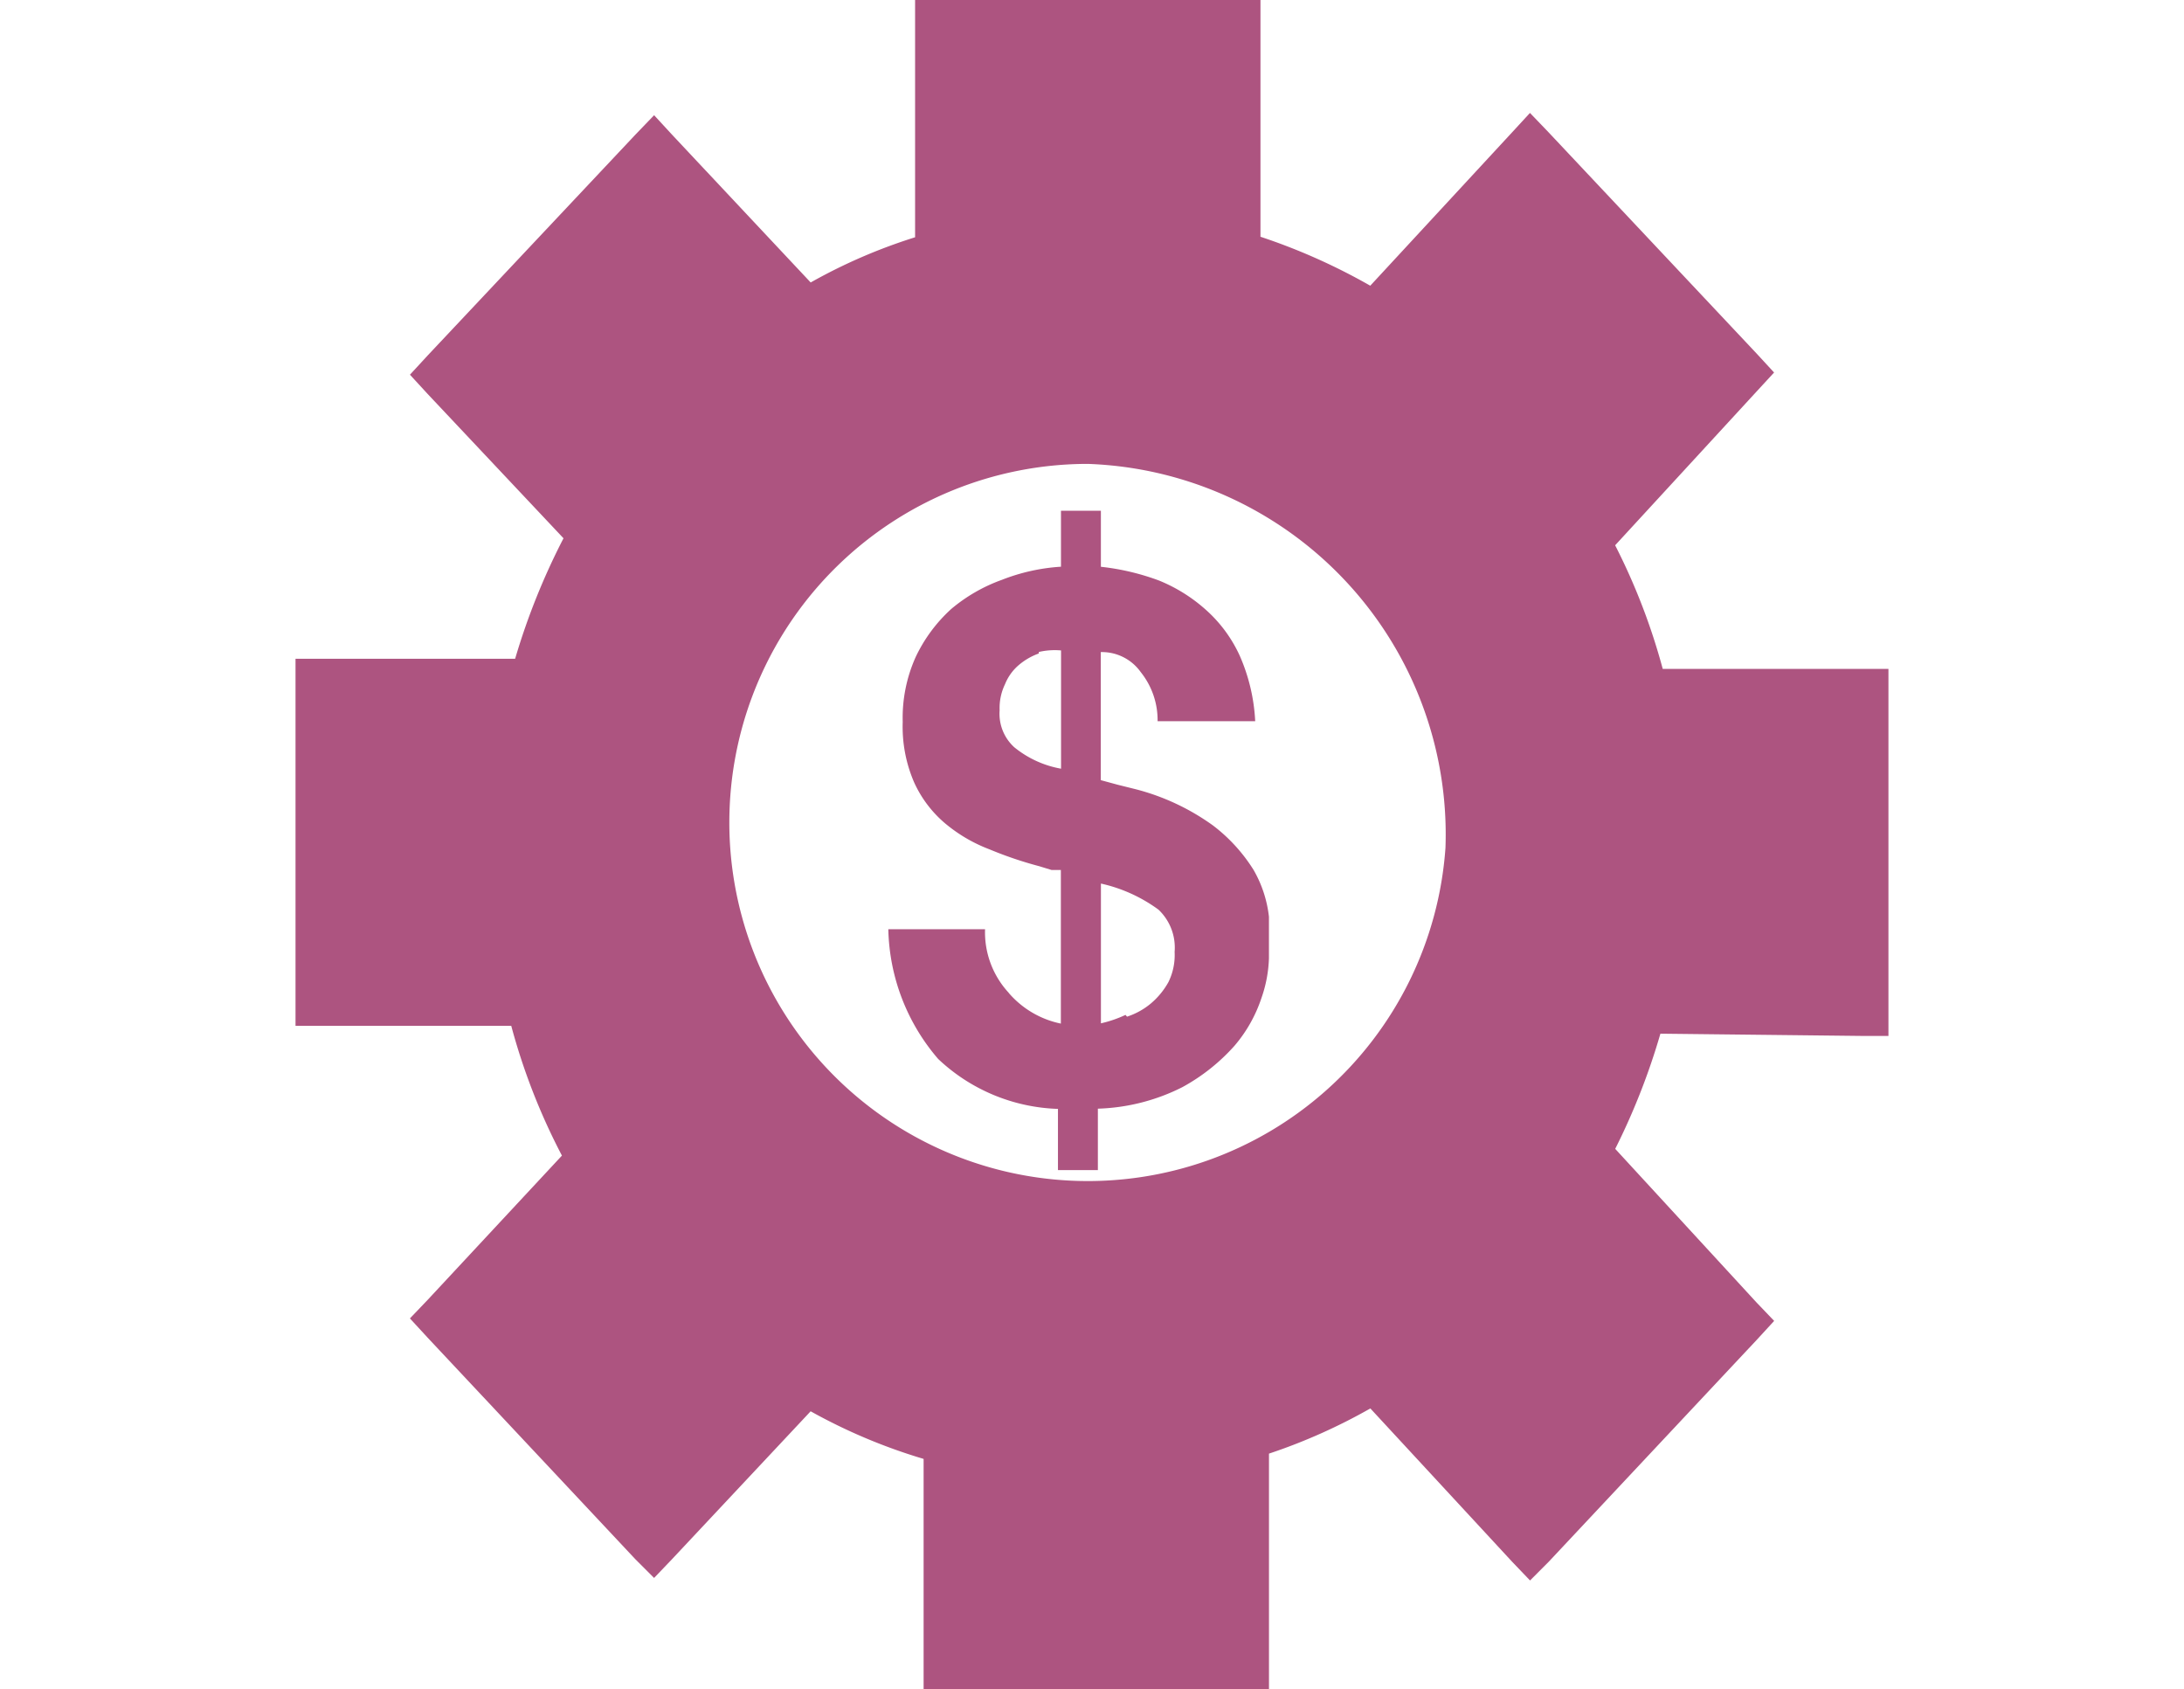 <svg id="Pillars3" xmlns="http://www.w3.org/2000/svg" xmlns:xlink="http://www.w3.org/1999/xlink" width="58" height="44.853" viewBox="0 0 58 44.853">
  <defs>
    <clipPath id="clip-path">
      <rect id="Rectangle_11673" data-name="Rectangle 11673" width="58" height="44.853" fill="#ad5480"/>
    </clipPath>
  </defs>
  <g id="Mask_Group_37" data-name="Mask Group 37" clip-path="url(#clip-path)">
    <g id="Group_24198" data-name="Group 24198" transform="translate(6554.128 9057.321)">
      <path id="Path_49385" data-name="Path 49385" d="M212.707,93.338h.673V83.593h-5.994a16.819,16.819,0,0,0-1.264-3.283l3.752-4.078.469-.509-.469-.509-5.525-5.874-.489-.509-.469.509-3.772,4.078a16.147,16.147,0,0,0-2.916-1.3V65.832h-9.172v6.3a14.434,14.434,0,0,0-2.773,1.2L181.069,69.4l-.469-.509-.49.509-5.525,5.872-.469.509.469.51,3.609,3.833a18.1,18.1,0,0,0-1.285,3.2h-5.832v9.745h5.729a16.8,16.8,0,0,0,1.346,3.446l-3.568,3.833-.469.49.469.509,5.525,5.892.49.49.469-.49,3.689-3.935a14.843,14.843,0,0,0,3,1.264v6.116h9.172v-6.256a15.087,15.087,0,0,0,2.692-1.2l3.772,4.078.469.49.489-.49,5.525-5.892.469-.51-.469-.49-3.752-4.078a17.981,17.981,0,0,0,1.2-3.058Zm-11.091-4.995a9.521,9.521,0,1,1-9.5-10.194,9.847,9.847,0,0,1,9.5,10.194Z" transform="translate(-6717.357 -9123.153)" fill="#ad5480"/>
      <path id="Path_49386" data-name="Path 49386" d="M178.125,81.951a2.487,2.487,0,0,0,1.386.816V78.689h-.245l-.326-.1a10.192,10.192,0,0,1-1.325-.449,4.078,4.078,0,0,1-1.182-.693,3.1,3.1,0,0,1-.816-1.079,3.711,3.711,0,0,1-.306-1.611,3.933,3.933,0,0,1,.349-1.733,4.075,4.075,0,0,1,.938-1.264,4.382,4.382,0,0,1,1.346-.775,5.157,5.157,0,0,1,1.57-.349V69.15h1.06v1.488a6.381,6.381,0,0,1,1.549.367,4.282,4.282,0,0,1,1.241.777,3.67,3.67,0,0,1,.9,1.223,4.913,4.913,0,0,1,.408,1.733H182.08a2.038,2.038,0,0,0-.449-1.305,1.264,1.264,0,0,0-1.06-.53v3.4l.449.122.49.122a6.116,6.116,0,0,1,2.039.958,4.424,4.424,0,0,1,1.08,1.182,3.2,3.2,0,0,1,.408,1.244v1.1a3.507,3.507,0,0,1-.2,1.06,3.775,3.775,0,0,1-.714,1.264,5.159,5.159,0,0,1-1.386,1.1,5.32,5.32,0,0,1-2.243.571v1.631h-1.06V85.032a4.852,4.852,0,0,1-3.18-1.325,5.444,5.444,0,0,1-1.325-3.446h2.569a2.365,2.365,0,0,0,.632,1.692Zm.8-9.011a1.713,1.713,0,0,0-.53.306,1.3,1.3,0,0,0-.367.51,1.445,1.445,0,0,0-.143.693,1.2,1.2,0,0,0,.387.979,2.712,2.712,0,0,0,1.244.571v-3.14a1.875,1.875,0,0,0-.591.041Zm2.343,9.643a1.916,1.916,0,0,0,.632-.349,2.039,2.039,0,0,0,.469-.571,1.63,1.63,0,0,0,.163-.8,1.386,1.386,0,0,0-.428-1.121,4.076,4.076,0,0,0-1.529-.693v3.711a3.182,3.182,0,0,0,.653-.224Z" transform="translate(-6705.466 -9112.91)" fill="#ad5480"/>
    </g>
  </g>
</svg>
